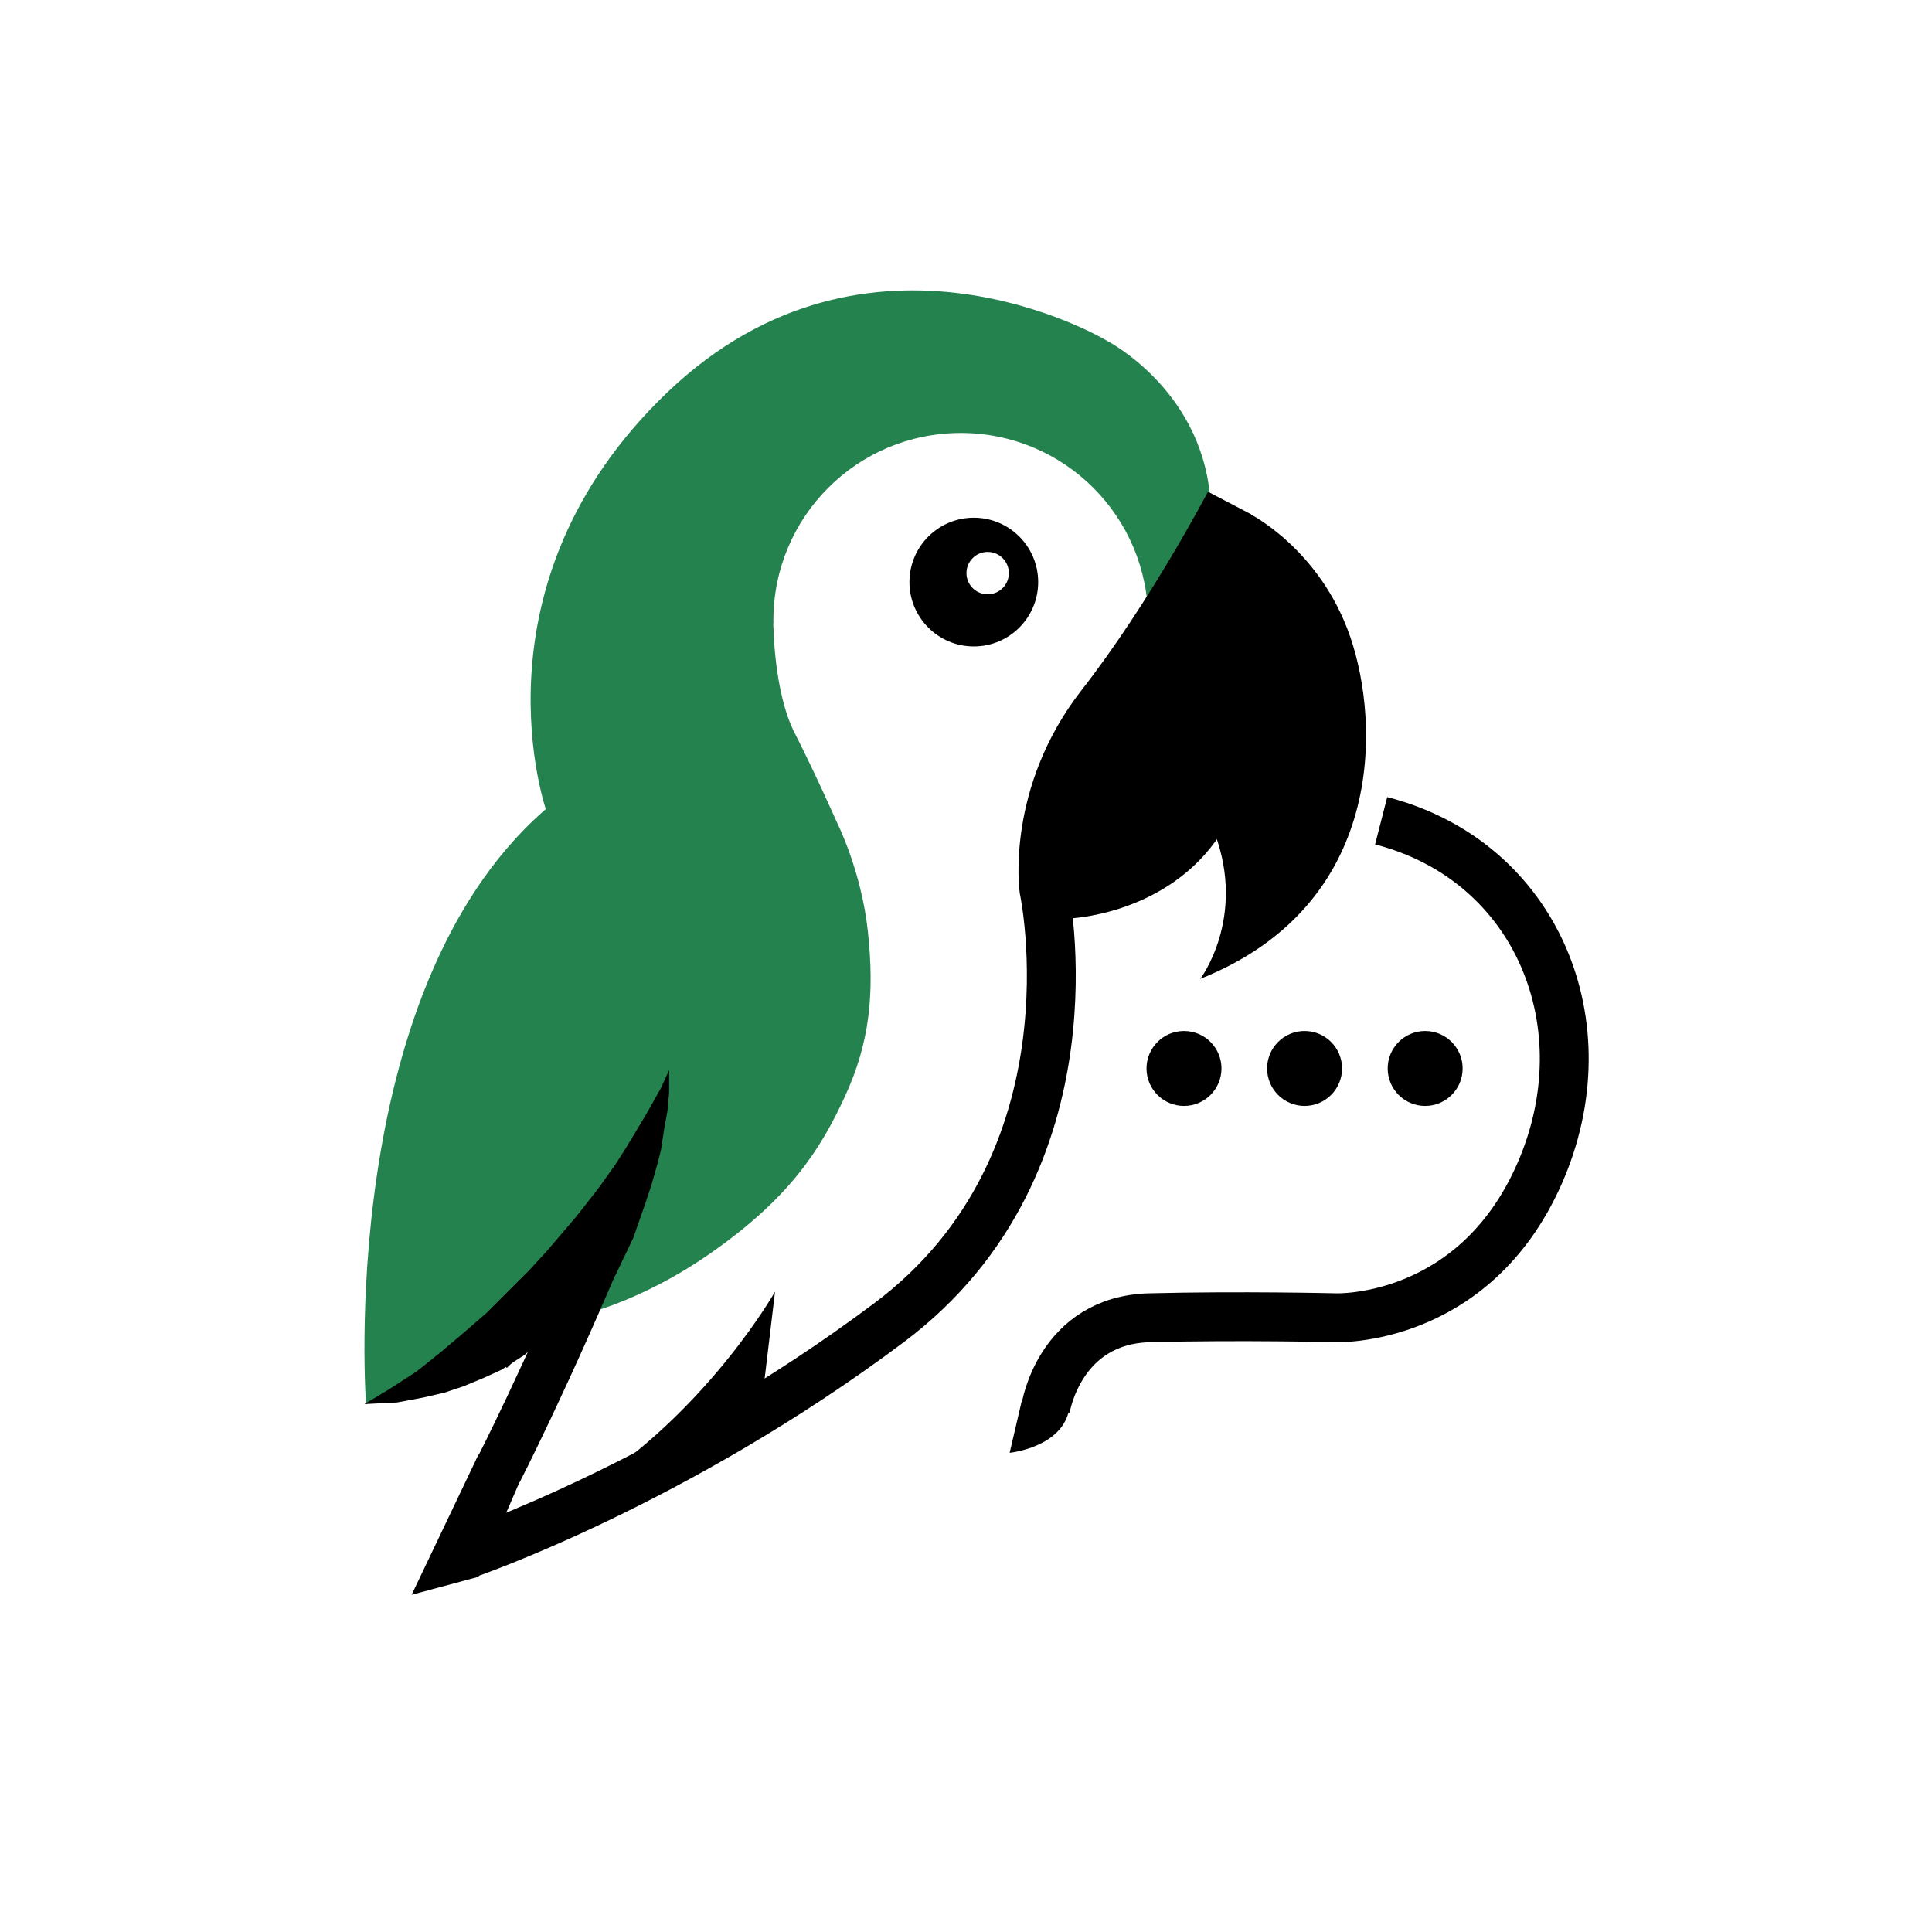 <svg width="160" height="160" viewBox="0 0 160 160" fill="none" xmlns="http://www.w3.org/2000/svg">
<g filter="url(#filter0_d_1703_1207)">
<rect x="3.855" y="2" width="152.29" height="152.29" rx="30.766" fill="white"/>
</g>
<path d="M83.616 119.385L60.811 119.25L64.454 114.797L70.796 111.424L75.654 107.376L78.488 106.296L93.197 107.241L89.283 111.154L86.315 115.607L85.775 117.901L83.616 119.385Z" fill="white"/>
<path fill-rule="evenodd" clip-rule="evenodd" d="M114.921 67.703V108.86H76.868V67.703H114.921Z" fill="white"/>
<path d="M113.303 108.32L123.828 103.597L128.011 96.175L129.495 88.079L128.146 79.443L124.638 74.315L119.915 70.402L114.922 68.243L112.898 70.806L113.303 108.32Z" fill="white"/>
<path d="M30.314 116.282C30.314 116.282 27.777 82.344 45.022 67.163C62.267 51.983 41.918 110.614 41.918 110.614L30.314 116.282Z" fill="#24824E"/>
<path d="M86.583 116.687C86.583 116.687 87.689 109.319 95.219 109.13C102.749 108.941 110.602 109.13 110.602 109.13C110.602 109.13 122.005 109.602 127.47 97.255C132.935 84.908 127.268 71.279 114.381 67.973" stroke="black" stroke-width="4.048" stroke-miterlimit="100"/>
<path d="M45.292 67.298C45.292 67.298 38.531 48.487 55.277 32.483C72.024 16.48 91.576 28.165 91.576 28.165C91.576 28.165 99.39 32.092 100.213 41.12C101.036 50.147 94.545 52.725 94.545 52.725L90.497 65.139L87.258 71.481V76.744V81.872V86.19L86.179 90.913L84.56 95.906L81.591 100.898L75.788 107.376L65.938 114.123L57.167 119.79L52.714 122.624L45.967 125.997L39.624 127.887L41.783 120.6L45.022 114.797L48.126 107.645L40.569 110.884L36.386 113.448L45.292 67.298Z" fill="#24824E"/>
<path d="M64.048 51.645C64.048 51.645 64.062 57.272 65.803 60.686C67.543 64.1 69.311 68.108 69.311 68.108C69.311 68.108 71.335 72.102 71.875 77.149C72.415 82.196 72.064 86.258 69.986 90.778C67.908 95.299 65.33 99.239 58.921 103.732C52.511 108.226 47.181 109.13 47.181 109.13L38.815 127.752L50.959 123.569L65.668 115.472L75.518 108.86L80.511 102.923L84.964 94.556L86.584 88.619L86.718 79.308L87.258 69.727L88.743 63.115L89.687 60.416L64.048 51.645Z" fill="white"/>
<path fill-rule="evenodd" clip-rule="evenodd" d="M79.567 66.894C70.985 66.894 64.049 59.958 64.049 51.376C64.049 42.794 70.985 35.858 79.567 35.858C88.15 35.858 95.085 42.794 95.085 51.376C95.085 59.958 88.15 66.894 79.567 66.894Z" fill="white"/>
<path d="M84.6 116.093L83.615 120.316C83.615 120.316 88.014 119.871 88.554 116.659C84.668 116.133 84.6 116.093 84.6 116.093Z" fill="black"/>
<path d="M84.694 116.012L83.749 120.195L84.694 116.012Z" fill="black"/>
<path fill-rule="evenodd" clip-rule="evenodd" d="M118.025 91.588C116.312 91.588 114.922 90.198 114.922 88.484C114.922 86.77 116.312 85.381 118.025 85.381C119.739 85.381 121.129 86.77 121.129 88.484C121.129 90.198 119.739 91.588 118.025 91.588Z" fill="black"/>
<path fill-rule="evenodd" clip-rule="evenodd" d="M108.04 91.588C106.326 91.588 104.936 90.198 104.936 88.484C104.936 86.77 106.326 85.381 108.04 85.381C109.754 85.381 111.144 86.77 111.144 88.484C111.144 90.198 109.754 91.588 108.04 91.588Z" fill="black"/>
<path fill-rule="evenodd" clip-rule="evenodd" d="M98.053 91.588C96.339 91.588 94.95 90.198 94.95 88.484C94.95 86.77 96.339 85.381 98.053 85.381C99.767 85.381 101.157 86.77 101.157 88.484C101.157 90.198 99.767 91.588 98.053 91.588Z" fill="black"/>
<path d="M38.68 128.697C38.68 128.697 55.925 122.813 73.63 109.535C91.334 96.257 86.449 73.641 86.449 73.641C86.449 73.641 85.369 65.828 91.172 58.392C96.974 50.957 101.832 41.66 101.832 41.66" stroke="black" stroke-width="4.048" stroke-miterlimit="100"/>
<path d="M41.243 121.814C41.243 121.814 45.116 114.325 50.284 101.978" stroke="black" stroke-width="4.048" stroke-miterlimit="100"/>
<path d="M40.57 111.829C40.57 111.829 44.388 108.159 50.555 100.494L40.57 111.829Z" fill="black"/>
<path d="M40.57 111.829C40.57 111.829 44.388 108.159 50.555 100.494" stroke="black" stroke-width="4.048" stroke-miterlimit="100"/>
<path d="M30.179 116.282L32.204 115.067L34.498 113.583L36.522 111.964L38.276 110.479L40.3 108.725L41.919 107.106L43.809 105.217L45.293 103.597L47.722 100.764L49.611 98.335L50.96 96.445L51.905 94.961L52.715 93.612L53.524 92.262L54.739 90.103L55.413 88.619V90.508L55.278 91.992L55.008 93.477L54.739 95.231L54.469 96.311L53.929 98.2L53.389 99.819L52.445 102.518L50.96 105.621L44.348 111.424L43.404 112.234L41.514 113.448L40.03 114.123L38.411 114.797L36.791 115.337L35.037 115.742L32.878 116.147L30.179 116.282Z" fill="black"/>
<path d="M39.624 130.585L34.091 132.07L39.624 120.465L43.132 122.489L39.624 130.585Z" fill="black"/>
<path d="M88.473 76.069C88.473 76.069 96.124 75.853 100.618 69.727C105.111 63.601 95.085 54.344 95.085 54.344L89.957 59.202L87.663 65.004L87.124 69.592L87.259 73.775L88.473 76.069Z" fill="black"/>
<path d="M99.403 81.063C99.403 81.063 103.208 76.056 100.617 69.053C98.026 62.05 94.95 56.908 94.95 56.908L96.164 50.296L101.831 44.359L103.586 42.605C103.586 42.605 109.334 45.519 111.817 52.725C114.3 59.931 114.745 74.95 99.403 81.063Z" fill="black"/>
<path fill-rule="evenodd" clip-rule="evenodd" d="M80.646 53.535C77.705 53.535 75.316 51.146 75.316 48.204C75.316 45.263 77.705 42.874 80.646 42.874C83.588 42.874 85.977 45.263 85.977 48.204C85.977 51.146 83.588 53.535 80.646 53.535Z" fill="black"/>
<path fill-rule="evenodd" clip-rule="evenodd" d="M81.793 49.216C80.822 49.216 80.039 48.434 80.039 47.462C80.039 46.49 80.822 45.708 81.793 45.708C82.765 45.708 83.548 46.49 83.548 47.462C83.548 48.434 82.765 49.216 81.793 49.216Z" fill="white"/>
<path d="M64.184 106.971C64.184 106.971 58.989 116.187 49.476 122.624C39.963 129.06 52.445 122.759 52.445 122.759L63.105 116.012L64.184 106.971Z" fill="black"/>
<defs>
<filter id="filter0_d_1703_1207" x="0.437" y="0.291" width="159.126" height="159.126" filterUnits="userSpaceOnUse" color-interpolation-filters="sRGB">
<feFlood flood-opacity="0" result="BackgroundImageFix"/>
<feColorMatrix in="SourceAlpha" type="matrix" values="0 0 0 0 0 0 0 0 0 0 0 0 0 0 0 0 0 0 127 0" result="hardAlpha"/>
<feMorphology radius="1.709" operator="dilate" in="SourceAlpha" result="effect1_dropShadow_1703_1207"/>
<feOffset dy="1.709"/>
<feGaussianBlur stdDeviation="0.855"/>
<feComposite in2="hardAlpha" operator="out"/>
<feColorMatrix type="matrix" values="0 0 0 0 0 0 0 0 0 0 0 0 0 0 0 0 0 0 0.25 0"/>
<feBlend mode="normal" in2="BackgroundImageFix" result="effect1_dropShadow_1703_1207"/>
<feBlend mode="normal" in="SourceGraphic" in2="effect1_dropShadow_1703_1207" result="shape"/>
</filter>
</defs>
</svg>
